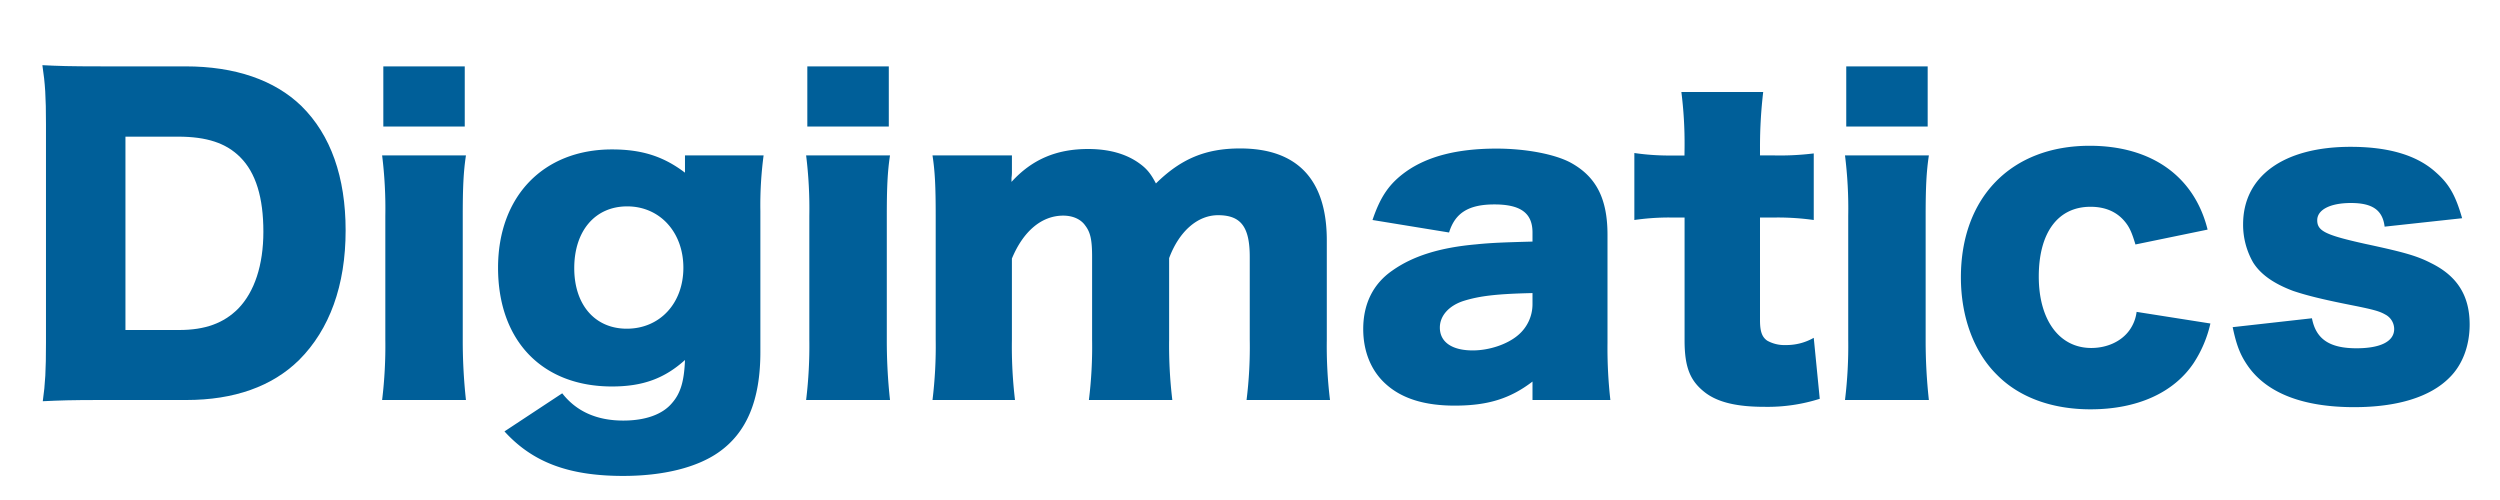 <svg id="Layer_1" data-name="Layer 1" xmlns="http://www.w3.org/2000/svg" viewBox="0 0 1000 200"><defs><style>.cls-1{fill:#005f99;}</style></defs><path class="cls-1" d="M18.39,49.66c0-10.91-.32-16.21-1.44-23.59,6.42.32,10.43.48,23.74.48H74.23C94,26.55,109.85,32,120.6,42.44c11.71,11.55,17.65,28.4,17.65,49.74,0,22-6.42,39.63-18.62,51.82-10.75,10.59-26,16-45.08,16H40.69c-12.35,0-16.84.17-23.58.49,1-7.06,1.28-12.36,1.28-23.43ZM71.66,132c10.43,0,17.81-2.73,23.59-8.51,6.57-6.74,10.1-17.49,10.1-30.8,0-13.64-3-23.59-9.3-29.85-5.62-5.61-13.32-8.18-24.87-8.18h-21V132Z"/><path class="cls-1" d="M186.38,62.17c-1,6.58-1.28,13-1.28,24.23v49.42A219.43,219.43,0,0,0,186.38,160H152.85a179.92,179.92,0,0,0,1.28-24.22V86.4a172.54,172.54,0,0,0-1.28-24.23Zm-.48-35.62V50.62H153.33V26.55Z"/><path class="cls-1" d="M224.89,157.32c5.62,7.22,13.8,10.91,24.39,10.91,8.82,0,15.72-2.41,19.57-7.06,3.37-3.85,4.82-8.67,5.14-17.17-8.19,7.38-16.85,10.59-29.2,10.59-27.92,0-45.57-18.29-45.57-47.49,0-28.56,18.13-47.33,45.57-47.33,11.87,0,20.53,2.72,29.2,9.3v-6.9h31.45a150.91,150.91,0,0,0-1.29,22.3v56.32c0,19.25-5.45,32.25-16.68,40.11-8.67,6.1-22.15,9.47-38.19,9.47-21.82,0-36.26-5.46-47.49-17.81Zm25.83-25.84c13.16,0,22.63-10.1,22.63-24.38s-9.47-24.55-22.47-24.55c-12.83,0-21.18,9.79-21.18,24.71C229.7,122,238.05,131.48,250.72,131.48Z"/><path class="cls-1" d="M356,62.17c-1,6.58-1.28,13-1.28,24.23v49.42A219.43,219.43,0,0,0,356,160H322.45a179.92,179.92,0,0,0,1.28-24.22V86.4a172.54,172.54,0,0,0-1.28-24.23Zm-.48-35.62V50.62H322.93V26.55Z"/><path class="cls-1" d="M373,160a176.9,176.9,0,0,0,1.28-24.22V86.4c0-12.19-.32-18-1.28-24.23h31.77v6.74a15.75,15.75,0,0,1-.17,2.25v1.6c8.19-9,18-13.16,30.65-13.16,8.34,0,15.24,1.93,20.54,5.78,2.89,2.09,4.49,4,6.58,8,9.94-9.78,19.73-14,33.69-14,22.94,0,34.66,12.52,34.66,36.75V136A177.42,177.42,0,0,0,532,160H498.62a170.93,170.93,0,0,0,1.28-24.22V102.76c0-12-3.53-16.68-12.68-16.68-8.18,0-15.56,6.42-19.57,17.17V136A182,182,0,0,0,468.93,160H435.56a173.93,173.93,0,0,0,1.28-24.22V102.76c0-6.73-.64-9.78-2.72-12.51-1.77-2.57-5-4-8.83-4-8.66,0-16,6.26-20.53,17.17v32.41A181.46,181.46,0,0,0,406,160Z"/><path class="cls-1" d="M613,93c0-7.7-4.65-11.23-15.24-11.23-10.27,0-15.73,3.37-18.13,11.23L549,88c3.21-9.46,6.74-14.6,13.48-19.41,8.66-6.1,20.54-9.15,36.1-9.15,11.87,0,23.42,2.25,29.68,5.62C638.53,70.68,643,79.5,643,93.94v43.32A184.09,184.09,0,0,0,644.15,160H613v-7.38c-9,6.9-18,9.63-31.13,9.63-12.19,0-21.34-2.89-27.75-8.82-5.78-5.3-8.83-13-8.83-21.82,0-10.11,4-18.14,11.71-23.43,8.19-5.78,18.94-9.15,33.38-10.43,6.25-.64,11.07-.8,22.62-1.12Zm0,24.23c-14.28.32-21.18,1.12-27.76,3.2-5.77,1.93-9.3,5.94-9.3,10.59,0,5.78,4.81,9.15,13.15,9.15,6.58,0,13.8-2.41,18.13-6.1A16.17,16.17,0,0,0,613,121.7Z"/><path class="cls-1" d="M673.83,58.8a164,164,0,0,0-1.28-22h32.73a187,187,0,0,0-1.28,22v3.37h5.77a110.11,110.11,0,0,0,15.73-.8V88a104,104,0,0,0-14.76-1H704v41.08c0,4.49.8,6.73,2.88,8.18a14,14,0,0,0,7.39,1.76,22.09,22.09,0,0,0,11.23-2.89l2.4,24.39a68.88,68.88,0,0,1-22.14,3.21c-10.91,0-18.45-1.76-23.58-5.61-6.1-4.66-8.35-10.11-8.35-21V87h-6.09a97.18,97.18,0,0,0-14,1V61.21a97,97,0,0,0,14.28,1h5.77Z"/><path class="cls-1" d="M771.55,62.17c-1,6.58-1.29,13-1.29,24.23v49.42A216.84,216.84,0,0,0,771.55,160H738a178.14,178.14,0,0,0,1.29-24.22V86.4A170.84,170.84,0,0,0,738,62.17Zm-.48-35.62V50.62H738.5V26.55Z"/><path class="cls-1" d="M854.18,97.79c-1.45-4.81-2.41-7.06-4.5-9.47-3.2-3.69-7.7-5.61-13.47-5.61-13,0-20.7,10.27-20.7,27.92,0,17.33,8.18,28.56,21,28.56,6.26,0,12-2.57,15.24-7.06a15.82,15.82,0,0,0,2.89-7.38l29.52,4.65a48.17,48.17,0,0,1-6.74,15.88c-8,11.88-22.62,18.45-41.23,18.45-15.41,0-28.56-4.81-37.39-13.79-9.3-9.15-14.44-23.27-14.44-39,0-32.09,20.22-52.63,51.51-52.63,24.7,0,41.87,12.2,47.17,33.53Z"/><path class="cls-1" d="M924.78,127.31c1.6,8.35,7.06,12,17.81,12,9.62,0,15.08-2.73,15.08-7.7a6.56,6.56,0,0,0-3.53-5.78c-2.25-1.28-4.33-1.93-13.16-3.69-12.19-2.41-18.45-4-23.74-5.78-7.7-2.89-13-6.58-16-11.39a30.39,30.39,0,0,1-4-15.24c0-19.25,16.21-31,43-31,15.24,0,26.63,3.37,34.18,10.27,5.29,4.65,7.86,9.31,10.43,18.29l-31,3.37c-.8-6.58-4.81-9.46-13.48-9.46-8.34,0-13.48,2.72-13.48,6.89,0,4.34,3.37,5.94,19.26,9.47,15.72,3.37,20.69,4.81,26.31,7.7,10.43,5.14,15.4,13,15.4,24.55,0,8.5-2.88,16.2-8.18,21.34-7.7,7.7-20.86,11.71-38,11.71-20.21,0-34.49-5.45-42.19-16-3.21-4.49-4.82-8.35-6.42-16Z"/></svg>